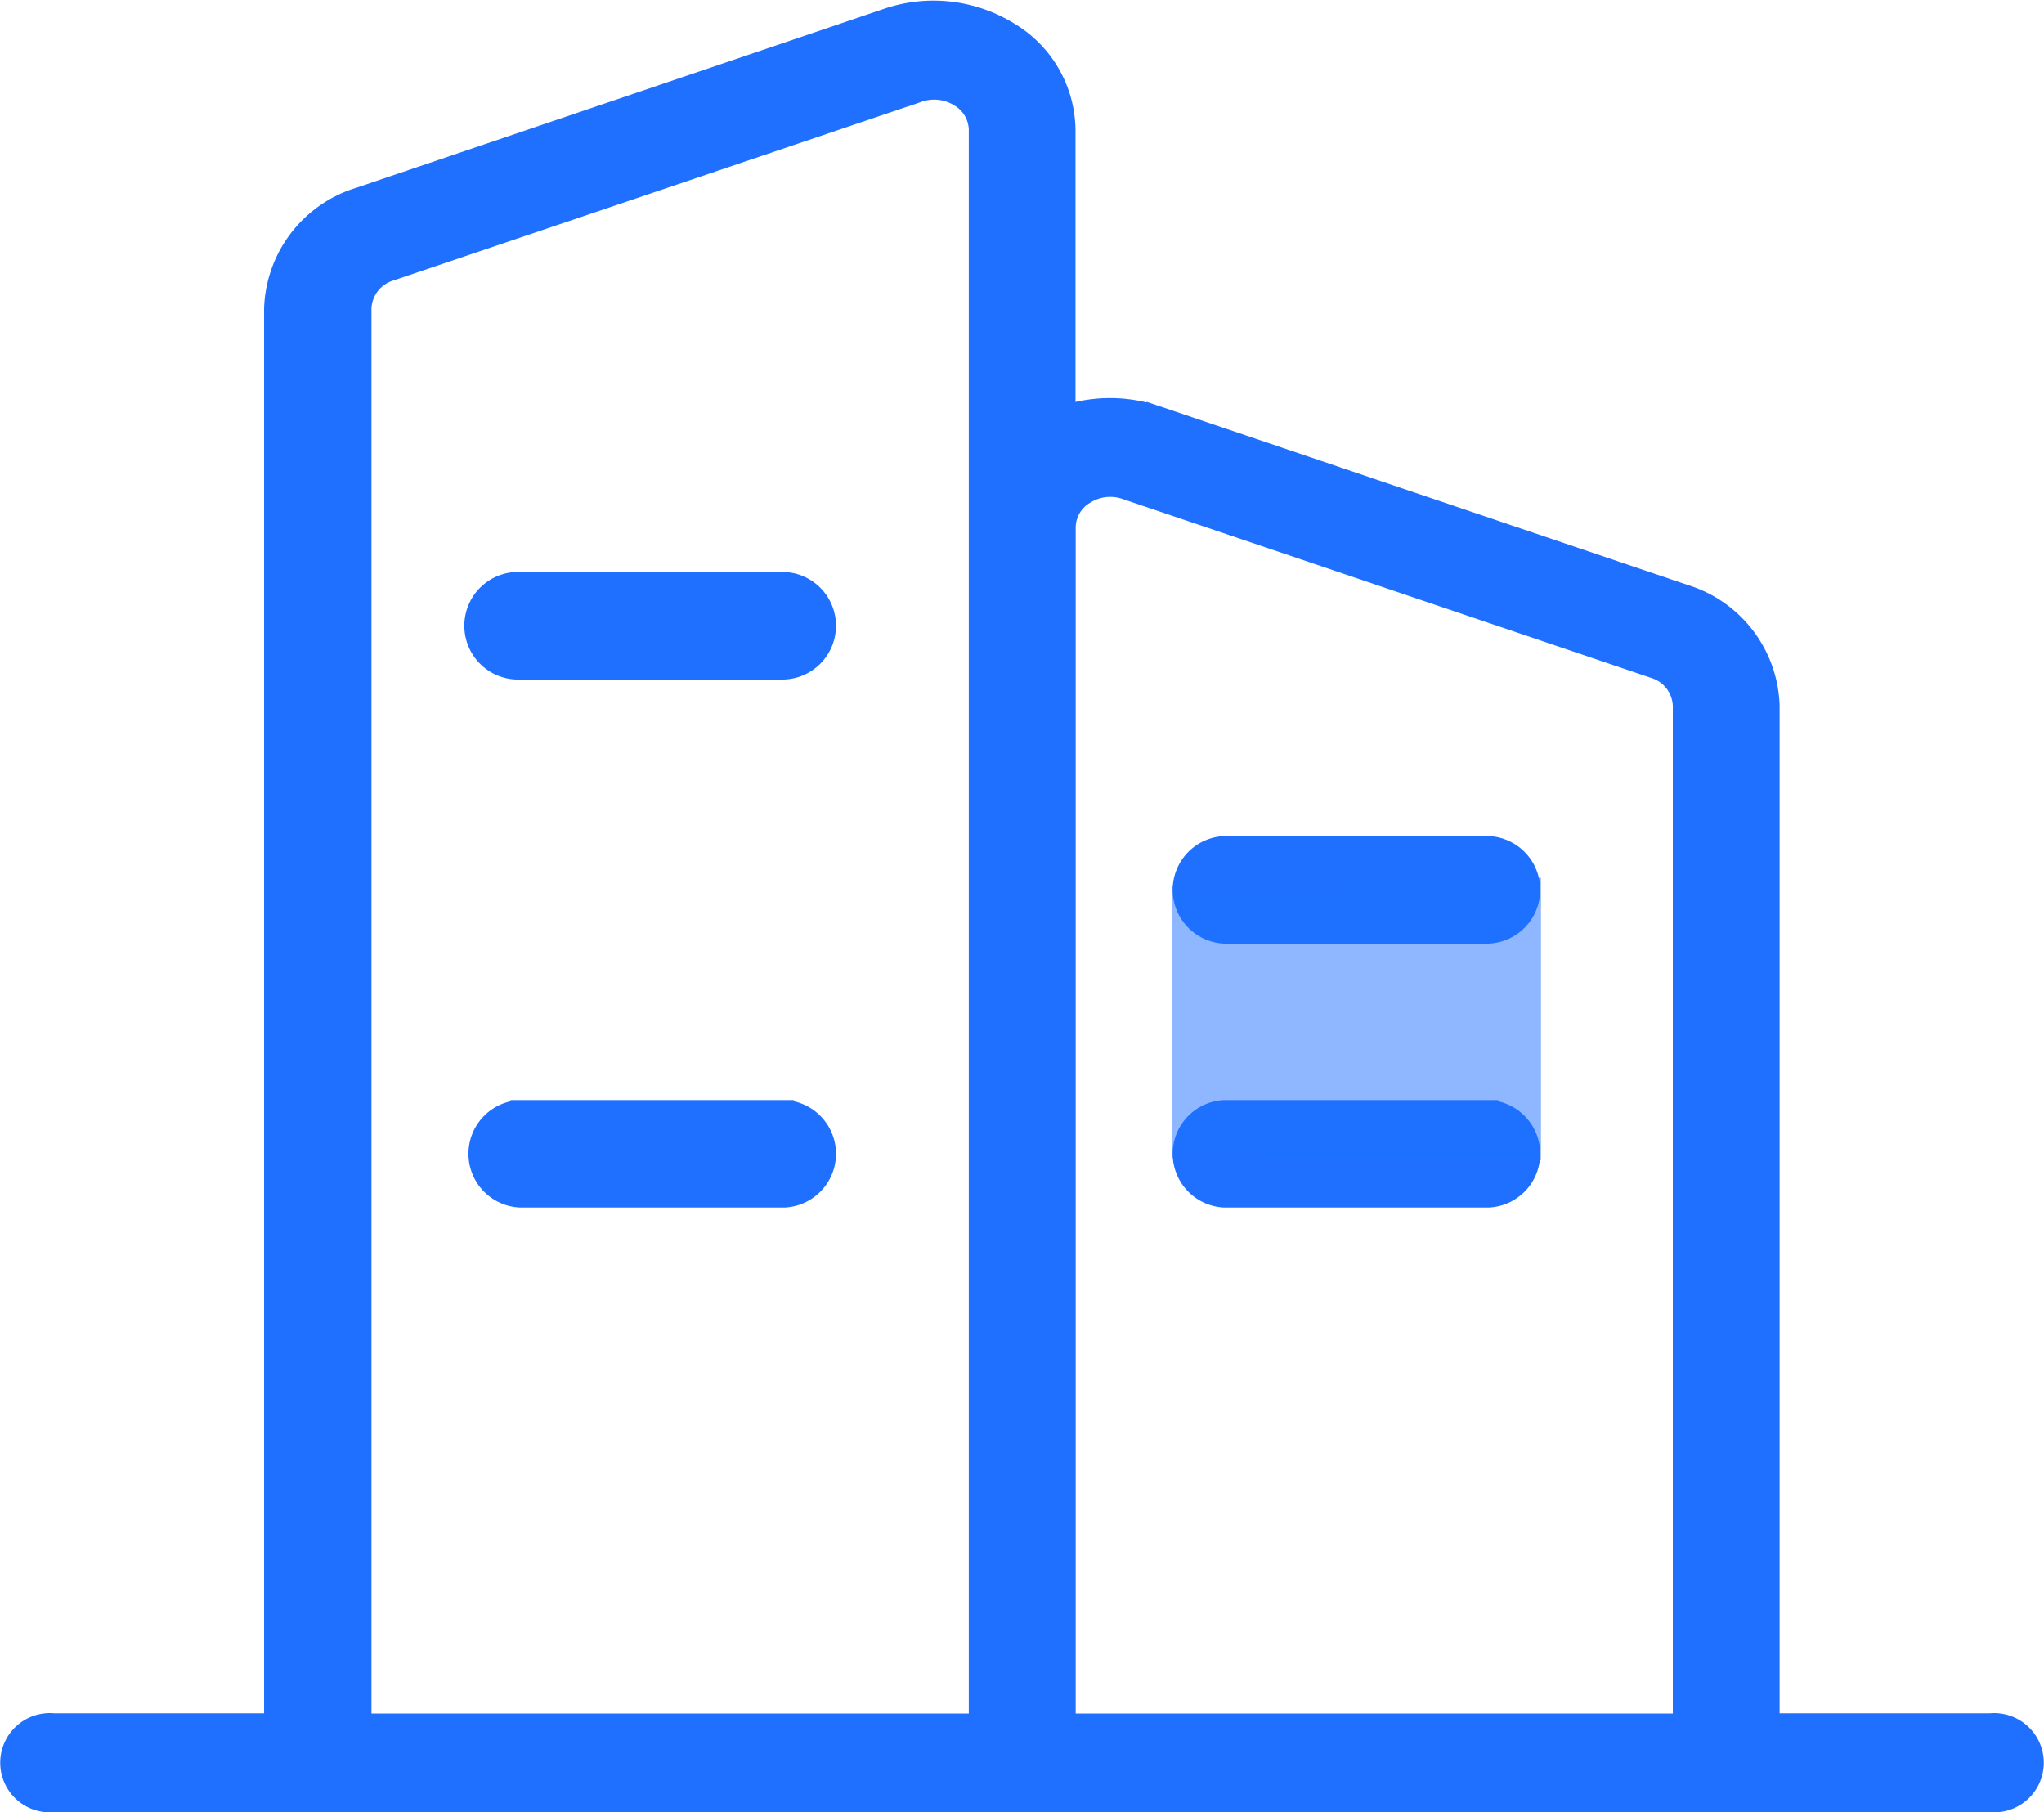 <svg xmlns="http://www.w3.org/2000/svg" width="21.168" height="18.765" viewBox="0 0 21.168 18.765">
  <g id="participating-units-icon" transform="translate(0.1 -9.716)">
    <path id="路径_1118" data-name="路径 1118" d="M20.509,27.557H18.23V17.022a1.25,1.25,0,0,0-.887-1.155l-5.469-1.851a1.514,1.514,0,0,0-.936-.007V11.058a1.2,1.2,0,0,0-.588-1.014A1.491,1.491,0,0,0,9.093,9.9L3.622,11.755a1.251,1.251,0,0,0-.887,1.155V27.557H.457a.414.414,0,1,0,0,.824H20.511a.414.414,0,1,0,0-.824ZM3.647,12.91a.416.416,0,0,1,.295-.384l5.471-1.851a.492.492,0,0,1,.42.046.4.4,0,0,1,.2.338v16.5H3.647ZM10.94,27.557V15.173a.4.4,0,0,1,.2-.338.487.487,0,0,1,.42-.046l5.469,1.851a.416.416,0,0,1,.295.384V27.559h-6.38Z" transform="translate(0 0)" fill="#1f70ff" stroke="#1f70ff" stroke-miterlimit="10" stroke-width="0.2"/>
    <path id="路径_1119" data-name="路径 1119" d="M239.092,346.3h-2.735a.457.457,0,1,0,0,.913h2.735a.457.457,0,0,0,0-.913Zm7.293,2.735H243.65a.457.457,0,0,0,0,.913h2.735a.457.457,0,0,0,0-.913Zm0,2.733H243.65a.457.457,0,0,0,0,.913h2.735a.457.457,0,0,0,0-.913Zm-7.293,0h-2.735a.457.457,0,0,0,0,.913h2.735a.457.457,0,0,0,0-.913Z" transform="translate(-231.07 -330.561)" fill="#1f70ff" stroke="#1f70ff" stroke-miterlimit="10" stroke-width="0.2"/>
    <path id="路径_1143" data-name="路径 1143" d="M29.75,24.517l3.821-.082V27.36l-3.821-.023Z" transform="translate(-17.712 -5.629)" fill="#1f70ff" opacity="0.5"/>
  </g>
</svg>

